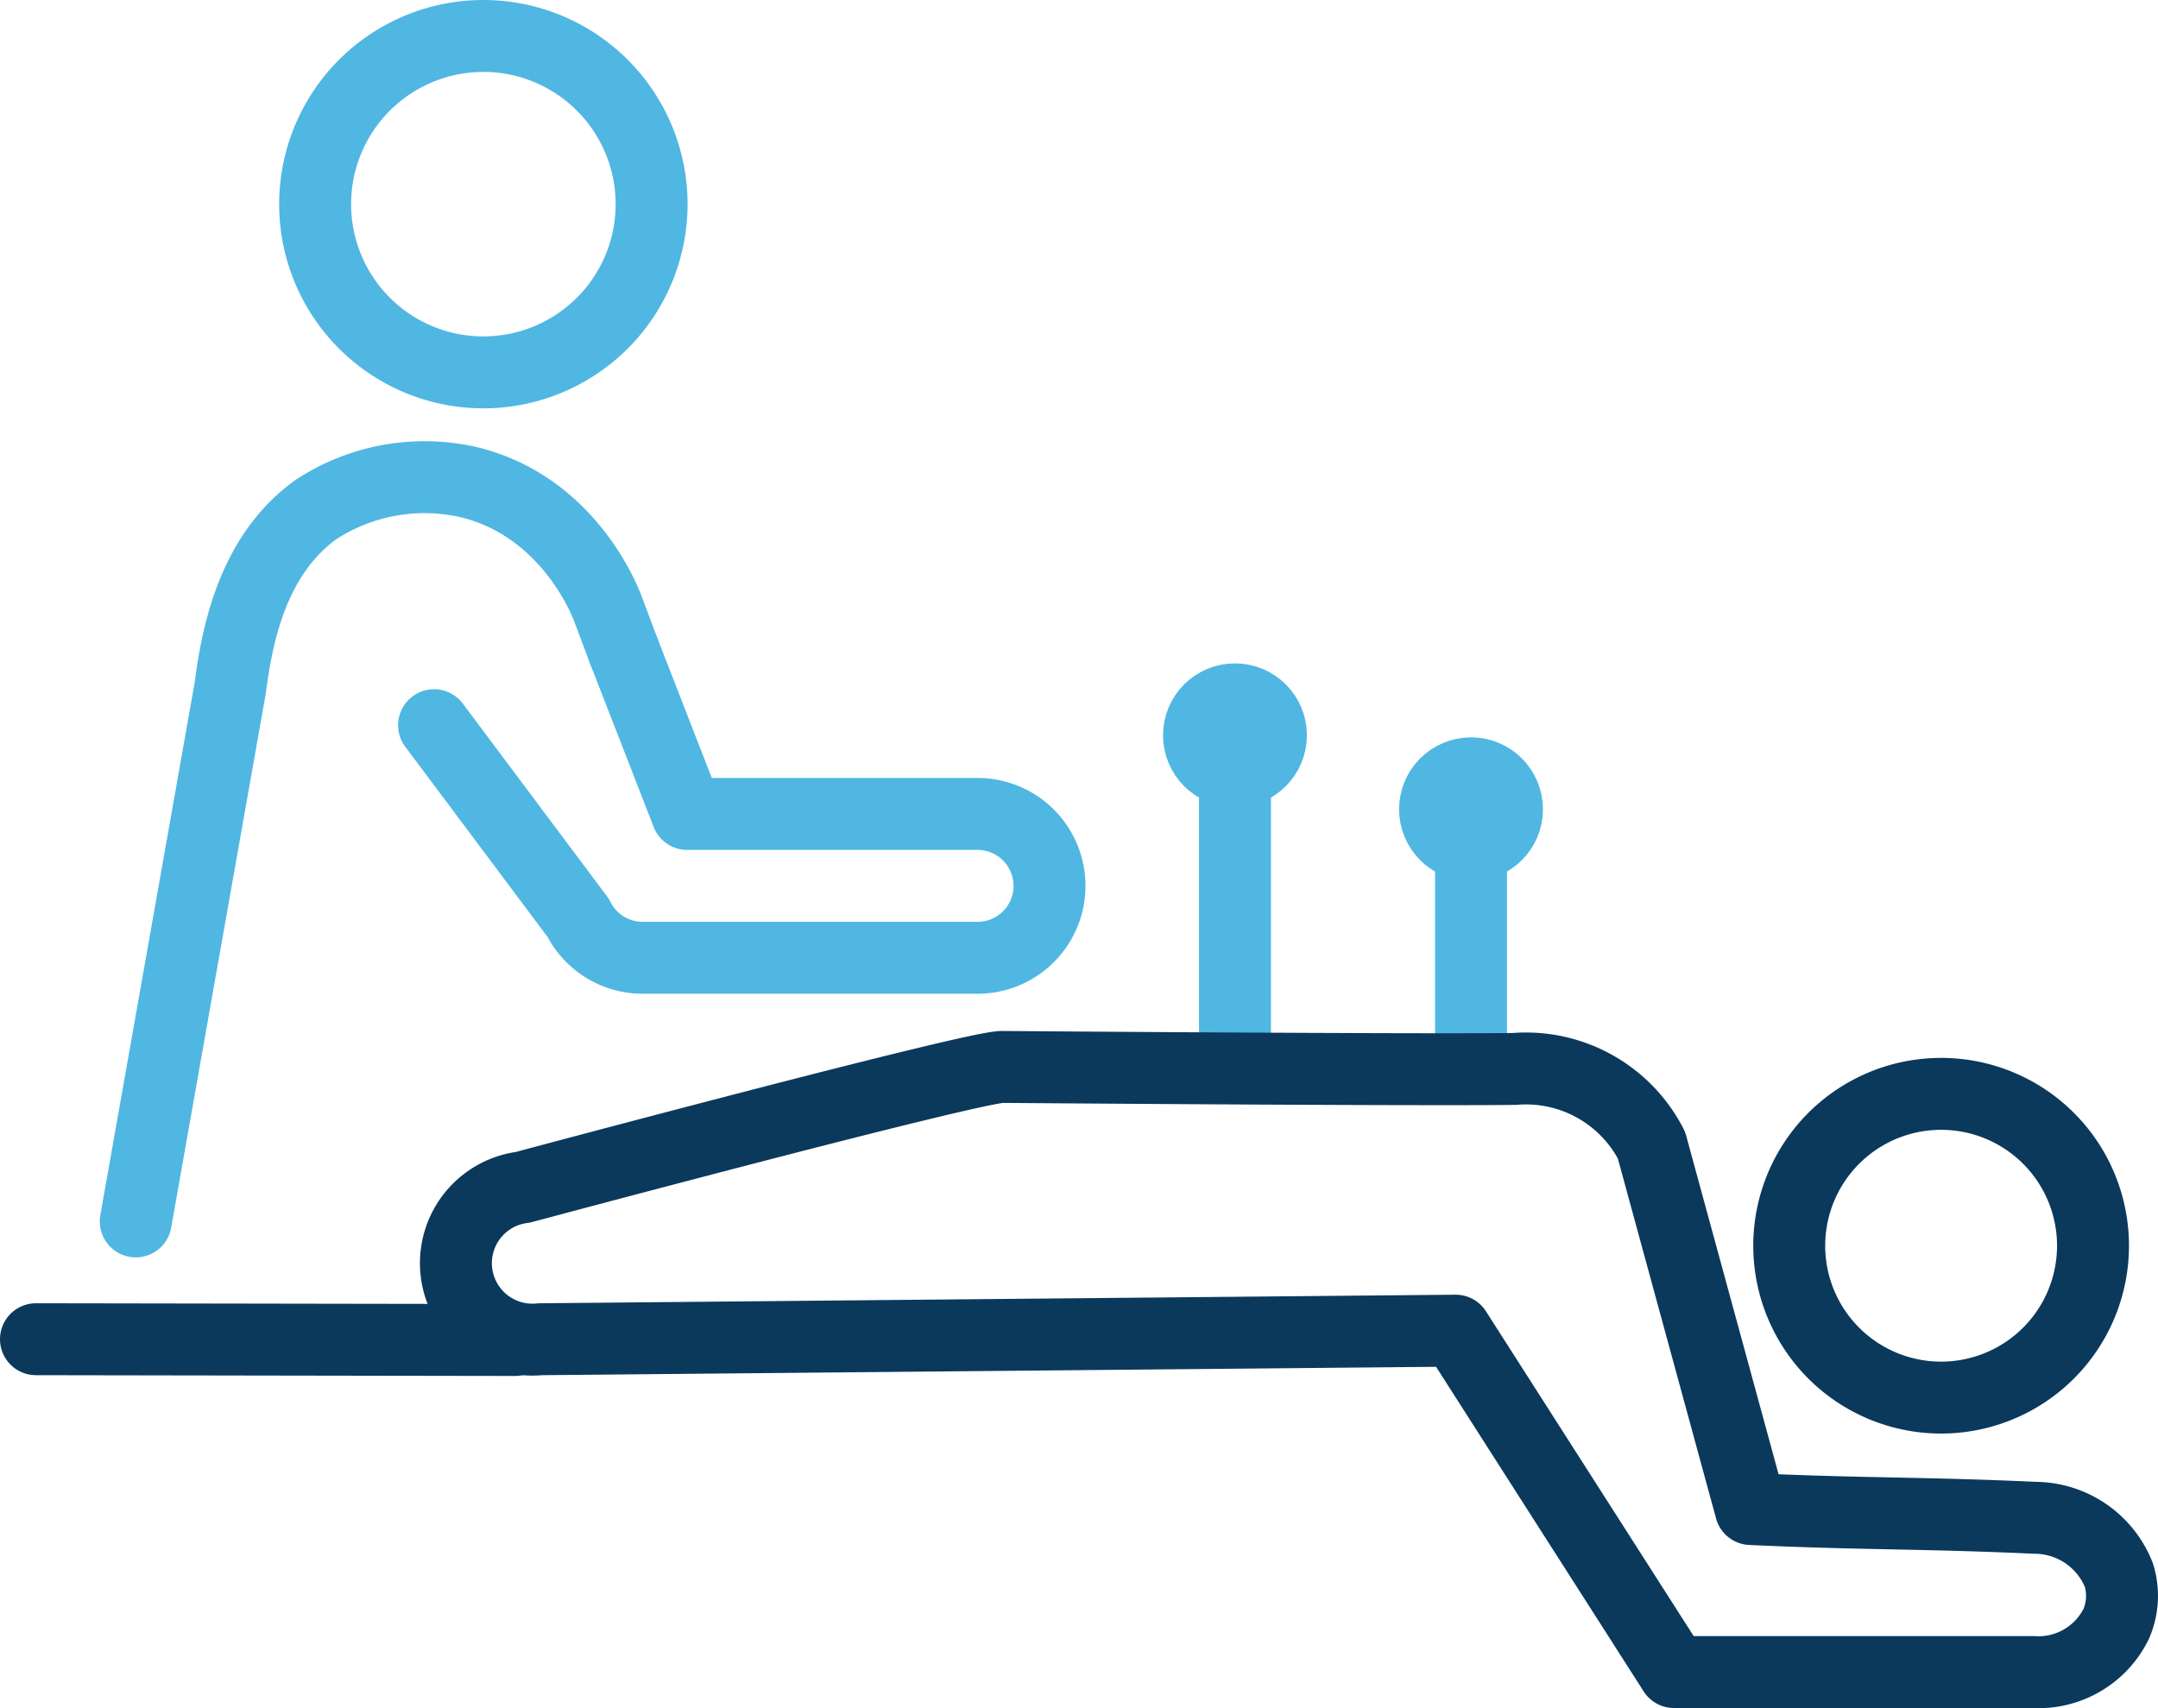 <svg xmlns="http://www.w3.org/2000/svg" xmlns:xlink="http://www.w3.org/1999/xlink" width="120" height="95" viewBox="0 0 120 95"><defs><clipPath id="a"><rect width="120" height="95" fill="none"/></clipPath></defs><line y2="17.044" transform="translate(68.673 40.894)" fill="none" stroke="#4fb7e2" stroke-linecap="round" stroke-linejoin="round" stroke-width="4"/><line y2="12.538" transform="translate(81.799 45.008)" fill="none" stroke="#4fb7e2" stroke-linecap="round" stroke-linejoin="round" stroke-width="4"/><g clip-path="url(#a)"><circle cx="2" cy="2" r="2" transform="translate(79.799 43.008)" fill="none" stroke="#4fb7e2" stroke-linecap="round" stroke-linejoin="round" stroke-width="4"/><circle cx="2" cy="2" r="2" transform="translate(66.673 38.894)" fill="none" stroke="#4fb7e2" stroke-linecap="round" stroke-linejoin="round" stroke-width="4"/><path d="M36.234,11.355A9.355,9.355,0,1,1,26.879,2,9.355,9.355,0,0,1,36.234,11.355Z" fill="none" stroke="#4fb7e2" stroke-linecap="round" stroke-linejoin="round" stroke-width="4"/><path d="M34.686,36.207l-.852-2.271c-.148-.414-2.181-5.794-7.817-7.131a11.033,11.033,0,0,0-8.424,1.518c-3.8,2.707-4.476,7.645-4.8,9.992L7.549,67.93" fill="none" stroke="#4fb7e2" stroke-linecap="round" stroke-linejoin="round" stroke-width="4"/><path d="M34.687,36.207l3.526,9.061H54.36a4,4,0,0,1,0,8H35.733a4,4,0,0,1-3.583-2.223L24.137,40.333" fill="none" stroke="#4fb7e2" stroke-linecap="round" stroke-linejoin="round" stroke-width="4"/><path d="M80.944,74.006l-50.9.477a4.253,4.253,0,0,1-.97-8.45s25.249-6.767,26.686-6.694c0,0,22.746.179,28.454.111a7.846,7.846,0,0,1,7.619,4.236l5.523,20.24c6.258.291,9.559.2,15.817.488a5.042,5.042,0,0,1,4.654,3.192,3.917,3.917,0,0,1-.16,2.727,4.822,4.822,0,0,1-4.637,2.659H93.085L80.944,74.006" fill="none" stroke="#0a395c" stroke-linecap="round" stroke-linejoin="round" stroke-width="4"/><line x1="26.642" y1="0.043" transform="translate(2 74.482)" fill="none" stroke="#0a395c" stroke-linecap="round" stroke-linejoin="round" stroke-width="4"/><path d="M99.549,70.245a8.446,8.446,0,1,1,9.354,7.428A8.446,8.446,0,0,1,99.549,70.245Z" fill="none" stroke="#0a395c" stroke-linecap="round" stroke-linejoin="round" stroke-width="4"/></g></svg>